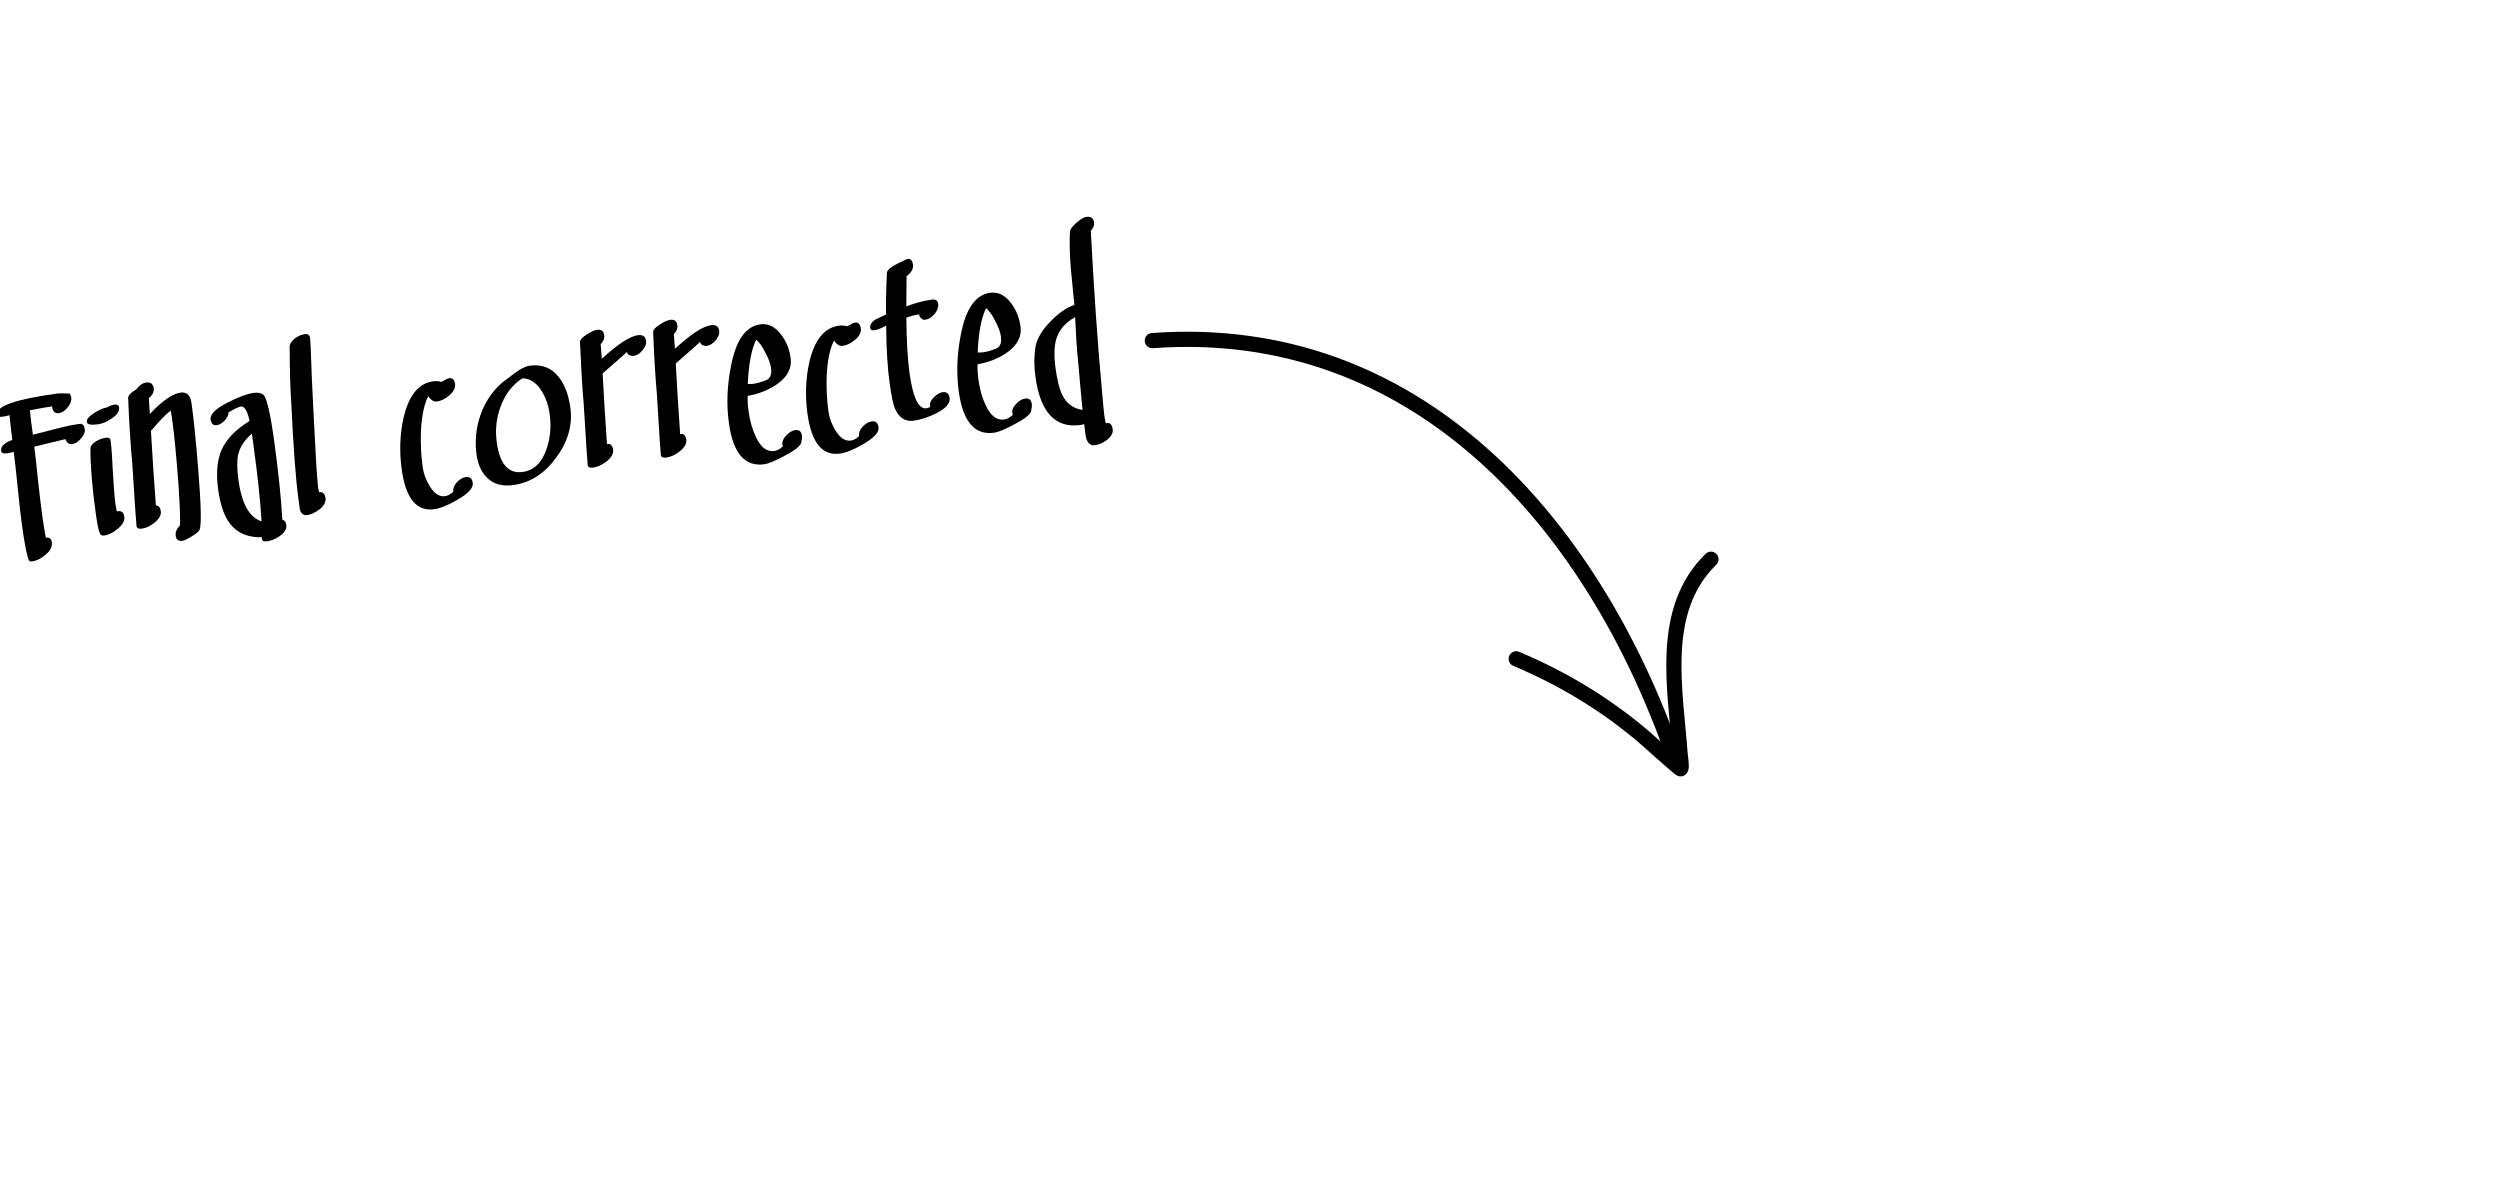 <svg width="200" height="96" viewBox="0 0 200 96" fill="none" xmlns="http://www.w3.org/2000/svg">
<g clip-path="url(#clip0_1234_70484)">
<path d="M87.526 17.788C87.558 18.02 87.471 18.245 87.264 18.462C87.522 23.332 87.813 27.526 88.138 31.046C88.244 32.278 88.316 33.033 88.354 33.311L88.454 33.865C88.773 33.774 88.96 33.93 89.015 34.333C89.057 34.642 88.9 34.932 88.543 35.202C88.243 35.432 87.923 35.571 87.582 35.617C87.242 35.664 87.01 35.467 86.886 35.027C86.86 34.951 86.81 34.588 86.737 33.935C86.63 33.966 86.531 33.987 86.438 34C84.426 34.276 83.224 32.99 82.833 30.142C82.715 29.275 82.716 28.478 82.837 27.752C82.953 27.105 83.336 26.445 83.985 25.773C84.632 25.085 85.286 24.624 85.948 24.392C85.861 23.41 85.766 22.429 85.663 21.45C85.573 20.216 85.55 19.249 85.596 18.549C85.602 18.359 85.767 18.124 86.091 17.843C86.428 17.544 86.698 17.381 86.899 17.353C87.271 17.302 87.48 17.447 87.526 17.788ZM86.012 25.376C85.234 25.798 84.731 26.38 84.501 27.121C84.33 27.712 84.311 28.496 84.445 29.471C84.574 30.415 84.749 31.117 84.97 31.575C85.32 32.285 85.864 32.691 86.604 32.794C86.512 31.892 86.389 30.537 86.236 28.729C86.149 27.983 86.075 26.866 86.012 25.376Z" fill="black"/>
<path d="M82.54 32.311C82.561 32.465 82.549 32.609 82.504 32.741C82.56 33.033 82.147 33.413 81.265 33.881C80.473 34.321 79.892 34.566 79.52 34.617C77.972 34.83 77.033 33.728 76.701 31.314C76.502 29.858 76.556 28.353 76.863 26.797C77.254 24.708 78.038 23.584 79.215 23.422C79.85 23.335 80.408 23.613 80.891 24.257C81.297 24.8 81.547 25.421 81.643 26.117C81.753 26.922 81.391 27.619 80.557 28.206C79.881 28.677 79.096 28.99 78.202 29.144C78.191 29.524 78.216 29.939 78.278 30.388C78.386 31.177 78.582 31.86 78.866 32.436C79.248 33.267 79.741 33.641 80.345 33.558C80.562 33.528 80.789 33.402 81.027 33.181C81.005 33.136 80.991 33.091 80.984 33.044C80.95 32.797 81.051 32.554 81.287 32.317C81.52 32.064 81.761 31.921 82.008 31.887C82.318 31.844 82.495 31.986 82.54 32.311ZM80.074 26.924C80.025 26.568 79.874 26.155 79.62 25.685C79.38 25.198 79.135 24.852 78.887 24.65C78.504 25.428 78.28 26.61 78.214 28.196C78.357 28.208 78.507 28.203 78.661 28.182C78.924 28.146 79.183 28.079 79.438 27.981L79.73 27.87C80.025 27.719 80.14 27.404 80.074 26.924Z" fill="black"/>
<path d="M75.054 24.302C75.09 24.565 74.993 24.838 74.764 25.122C74.533 25.39 74.285 25.543 74.022 25.579C73.79 25.611 73.621 25.468 73.514 25.152C73.22 25.192 72.885 25.277 72.508 25.408C72.525 27.251 72.609 28.73 72.762 29.844C73.032 31.81 73.484 32.75 74.118 32.663C74.211 32.65 74.309 32.613 74.411 32.552L74.401 32.482C74.369 32.25 74.471 32.015 74.707 31.778C74.958 31.538 75.192 31.404 75.409 31.374C75.734 31.329 75.921 31.485 75.969 31.841C76.029 32.275 75.66 32.688 74.862 33.081C74.242 33.387 73.653 33.578 73.095 33.655C72.414 33.748 71.912 33.423 71.589 32.678C71.443 32.304 71.305 31.637 71.173 30.677C70.999 29.408 70.906 27.867 70.894 26.055C70.482 26.27 70.175 26.39 69.974 26.418C69.757 26.448 69.639 26.393 69.62 26.254C69.584 25.99 69.725 25.758 70.045 25.557C70.326 25.423 70.608 25.29 70.889 25.157C70.864 24.403 70.885 23.289 70.951 21.813C70.983 21.588 71.295 21.332 71.886 21.046C72.376 20.821 72.613 20.709 72.598 20.712C72.845 20.678 72.993 20.831 73.039 21.172C73.084 21.497 72.913 21.804 72.527 22.093C72.522 22.63 72.514 23.436 72.504 24.51C73.223 24.238 73.9 24.058 74.535 23.971C74.845 23.928 75.017 24.039 75.054 24.302Z" fill="black"/>
<path d="M70.282 34.183C70.337 34.586 69.925 35.036 69.048 35.535C68.303 35.969 67.683 36.219 67.187 36.287C65.779 36.48 64.915 35.416 64.597 33.094C64.403 31.685 64.452 30.314 64.742 28.982C65.159 27.189 65.948 26.214 67.109 26.055C67.341 26.023 67.564 26.04 67.778 26.105C68.084 25.921 68.291 25.822 68.399 25.807C68.662 25.77 68.817 25.923 68.864 26.263C68.907 26.573 68.759 26.877 68.421 27.176C68.082 27.459 67.749 27.623 67.424 27.667C67.161 27.703 66.929 27.562 66.727 27.242C66.401 27.855 66.205 28.781 66.138 30.02C66.1 31.003 66.145 31.967 66.275 32.911C66.347 33.438 66.535 33.948 66.84 34.442C67.205 35.039 67.613 35.306 68.061 35.245C68.294 35.213 68.514 35.096 68.723 34.894C68.689 34.646 68.781 34.397 68.999 34.146C69.233 33.893 69.481 33.749 69.744 33.713C70.054 33.67 70.233 33.827 70.282 34.183Z" fill="black"/>
<path d="M64.149 34.834C64.17 34.989 64.159 35.133 64.114 35.265C64.169 35.557 63.756 35.937 62.874 36.405C62.083 36.844 61.502 37.09 61.13 37.141C59.582 37.353 58.642 36.252 58.311 33.837C58.111 32.382 58.165 30.876 58.472 29.32C58.864 27.232 59.648 26.107 60.825 25.946C61.459 25.858 62.018 26.137 62.501 26.78C62.906 27.324 63.157 27.944 63.252 28.641C63.363 29.446 63.001 30.142 62.167 30.73C61.49 31.201 60.705 31.514 59.812 31.668C59.8 32.048 59.826 32.462 59.887 32.911C59.996 33.7 60.192 34.383 60.476 34.959C60.858 35.79 61.351 36.164 61.955 36.081C62.171 36.052 62.398 35.926 62.636 35.704C62.614 35.66 62.6 35.614 62.594 35.568C62.56 35.32 62.661 35.078 62.896 34.84C63.13 34.587 63.37 34.444 63.618 34.41C63.928 34.368 64.105 34.509 64.149 34.834ZM61.683 29.447C61.635 29.091 61.483 28.678 61.23 28.208C60.989 27.721 60.745 27.376 60.496 27.174C60.114 27.951 59.89 29.134 59.823 30.72C59.967 30.732 60.116 30.727 60.271 30.706C60.534 30.669 60.793 30.602 61.048 30.504L61.34 30.393C61.635 30.243 61.749 29.927 61.683 29.447Z" fill="black"/>
<path d="M57.537 26.468C57.571 26.715 57.472 26.974 57.241 27.242C57.023 27.492 56.79 27.635 56.543 27.669C56.434 27.684 56.313 27.661 56.178 27.6C56.057 27.522 56.006 27.435 56.024 27.338C55.942 27.428 55.288 28.006 54.062 29.074C54.156 30.906 54.272 32.79 54.412 34.727C54.688 34.673 54.851 34.824 54.9 35.18C54.942 35.49 54.771 35.797 54.387 36.102C54.017 36.39 53.661 36.557 53.321 36.603C53.042 36.642 52.891 36.576 52.867 36.405C52.838 36.189 52.731 34.547 52.547 31.481C52.443 30.376 52.344 28.734 52.25 26.554C52.257 26.38 52.435 26.182 52.783 25.961C53.132 25.739 53.406 25.615 53.608 25.587C53.948 25.541 54.141 25.68 54.185 26.005C54.221 26.268 54.128 26.509 53.906 26.729L53.996 27.9C55.271 26.731 56.233 26.102 56.883 26.013C57.27 25.96 57.488 26.112 57.537 26.468Z" fill="black"/>
<path d="M51.685 27.269C51.719 27.516 51.621 27.774 51.389 28.043C51.172 28.293 50.939 28.436 50.691 28.47C50.583 28.484 50.461 28.462 50.327 28.401C50.206 28.323 50.154 28.236 50.172 28.139C50.09 28.229 49.436 28.807 48.21 29.874C48.304 31.707 48.421 33.591 48.56 35.528C48.837 35.474 48.999 35.625 49.048 35.981C49.09 36.291 48.92 36.598 48.536 36.903C48.165 37.191 47.809 37.358 47.469 37.404C47.19 37.443 47.039 37.377 47.016 37.206C46.986 36.989 46.879 35.348 46.695 32.282C46.591 31.177 46.492 29.534 46.398 27.355C46.406 27.18 46.584 26.983 46.932 26.761C47.28 26.54 47.555 26.416 47.756 26.388C48.096 26.341 48.289 26.481 48.334 26.806C48.37 27.069 48.277 27.31 48.054 27.53L48.144 28.701C49.419 27.532 50.382 26.903 51.032 26.814C51.419 26.761 51.637 26.913 51.685 27.269Z" fill="black"/>
<path d="M45.63 32.62C45.819 33.998 45.441 35.327 44.497 36.608C43.568 37.886 42.423 38.619 41.061 38.806C40.225 38.92 39.555 38.752 39.051 38.301C38.548 37.849 38.239 37.206 38.124 36.37C37.978 35.302 38.079 34.255 38.427 33.229C38.788 32.186 39.363 31.319 40.152 30.627C40.38 30.454 40.723 30.194 41.18 29.847C41.638 29.5 42.036 29.304 42.377 29.257C43.352 29.123 44.127 29.427 44.702 30.168C45.178 30.765 45.487 31.583 45.63 32.62ZM43.973 33.131C43.875 32.419 43.665 31.809 43.343 31.301C42.954 30.645 42.441 30.297 41.804 30.258C41.006 30.762 40.423 31.512 40.055 32.509C39.707 33.424 39.603 34.385 39.741 35.391C39.978 37.125 40.67 37.913 41.816 37.756C42.713 37.633 43.348 37.025 43.718 35.934C44.024 35.056 44.109 34.122 43.973 33.131Z" fill="black"/>
<path d="M37.82 38.632C37.875 39.035 37.464 39.486 36.586 39.984C35.841 40.418 35.221 40.669 34.726 40.736C33.317 40.93 32.453 39.865 32.135 37.543C31.942 36.135 31.99 34.764 32.281 33.431C32.697 31.639 33.486 30.663 34.647 30.504C34.879 30.472 35.102 30.489 35.316 30.554C35.622 30.37 35.829 30.271 35.938 30.256C36.201 30.22 36.356 30.372 36.403 30.712C36.445 31.022 36.297 31.326 35.96 31.625C35.62 31.908 35.288 32.072 34.963 32.117C34.7 32.153 34.467 32.011 34.266 31.692C33.94 32.304 33.743 33.23 33.677 34.469C33.638 35.452 33.684 36.416 33.813 37.36C33.885 37.887 34.074 38.397 34.378 38.892C34.744 39.488 35.151 39.755 35.6 39.694C35.832 39.662 36.053 39.545 36.261 39.343C36.227 39.095 36.319 38.846 36.537 38.595C36.771 38.343 37.019 38.198 37.282 38.162C37.592 38.12 37.771 38.276 37.82 38.632Z" fill="black"/>
<path d="M24.808 27.075C24.836 27.276 24.884 28.373 24.952 30.367C25.021 31.903 25.14 34.205 25.308 37.273C25.374 38.211 25.42 38.78 25.448 38.981L25.525 39.373C25.819 39.332 25.991 39.49 26.04 39.846C26.082 40.156 25.926 40.453 25.571 40.738C25.229 41.006 24.895 41.162 24.57 41.207C24.292 41.245 24.099 41.106 23.993 40.789C23.986 40.743 23.948 40.464 23.878 39.953C23.661 38.374 23.466 35.744 23.292 32.061C23.22 31.078 23.18 29.632 23.171 27.725C23.185 27.486 23.336 27.261 23.622 27.048C23.866 26.873 24.127 26.766 24.406 26.728C24.638 26.696 24.772 26.811 24.808 27.075Z" fill="black"/>
<path d="M22.905 42.003C22.948 42.313 22.775 42.605 22.387 42.879C22.056 43.113 21.72 43.254 21.38 43.301C21.055 43.345 20.914 43.238 20.957 42.98C19.826 43.009 18.972 42.645 18.395 41.889C17.934 41.289 17.62 40.378 17.452 39.155C17.274 37.855 17.371 36.785 17.745 35.945C18.134 35.103 18.874 34.347 19.965 33.677C19.791 32.865 19.556 32.479 19.262 32.52C19.108 32.541 18.782 32.696 18.285 32.985C18.282 33.19 18.178 33.41 17.973 33.643C17.767 33.86 17.555 33.984 17.338 34.014C17.06 34.052 16.897 33.901 16.85 33.56C16.793 33.142 17.258 32.684 18.247 32.186C19.087 31.755 19.77 31.504 20.296 31.431C20.637 31.385 20.896 31.436 21.074 31.585C21.345 31.832 21.638 33.108 21.954 35.415C22.273 37.737 22.483 39.79 22.586 41.574C22.765 41.612 22.871 41.755 22.905 42.003ZM20.152 34.692C19.572 35.182 19.207 35.737 19.055 36.357C18.949 36.844 18.956 37.53 19.077 38.412C19.336 40.3 19.952 41.399 20.925 41.707C20.83 40.096 20.614 38.059 20.276 35.598L20.152 34.692Z" fill="black"/>
<path d="M15.326 32.28C15.504 33.581 15.682 35.338 15.86 37.553C16.083 40.33 16.122 41.934 15.976 42.364C15.931 42.496 15.726 42.674 15.363 42.897C14.999 43.121 14.74 43.243 14.585 43.264C14.275 43.307 14.099 43.173 14.057 42.863C14.019 42.585 14.131 42.309 14.393 42.037C14.433 41.637 14.396 40.562 14.282 38.811C14.115 36.563 13.948 34.827 13.781 33.604C13.73 33.233 13.687 32.978 13.652 32.841C13.213 33.201 12.743 33.683 12.242 34.288L12.325 34.206L12.075 34.453C12.186 36.409 12.317 38.402 12.47 40.432C12.693 40.448 12.824 40.604 12.865 40.898C12.907 41.207 12.736 41.515 12.352 41.82C12.026 42.085 11.693 42.241 11.352 42.288C11.089 42.324 10.946 42.257 10.922 42.087C10.89 41.855 10.775 40.151 10.576 36.977C10.449 35.701 10.34 33.989 10.251 31.841C10.267 31.618 10.481 31.391 10.891 31.162C11.144 30.827 11.411 30.641 11.689 30.603C12.045 30.554 12.248 30.707 12.297 31.064C12.335 31.342 12.205 31.604 11.908 31.85C11.96 32.695 11.987 33.117 11.987 33.117C12.978 32.066 13.799 31.496 14.449 31.407C14.944 31.339 15.237 31.63 15.326 32.28Z" fill="black"/>
<path d="M9.524 32.578C9.568 32.903 9.366 33.207 8.915 33.49C8.556 33.744 8.198 33.896 7.842 33.944C7.27 34.023 6.969 33.962 6.942 33.76C6.912 33.544 7.122 33.294 7.572 33.011C7.98 32.766 8.308 32.627 8.556 32.593C8.791 32.466 8.986 32.392 9.14 32.371C9.373 32.339 9.5 32.408 9.524 32.578ZM9.945 41.344C9.988 41.654 9.818 41.969 9.436 42.29C9.055 42.61 8.693 42.794 8.353 42.84C8.182 42.864 8.066 42.817 8.002 42.699C7.897 42.509 7.784 41.972 7.663 41.09C7.37 38.953 7.227 37.222 7.235 35.897C7.223 35.693 7.376 35.491 7.696 35.289C7.959 35.143 8.215 35.053 8.463 35.019C8.695 34.987 8.823 35.056 8.846 35.226C8.92 35.768 8.982 36.619 9.031 37.779C9.093 38.922 9.164 39.788 9.245 40.376L9.341 40.907L9.434 40.894C9.728 40.854 9.899 41.004 9.945 41.344Z" fill="black"/>
<path d="M6.786 34.35C6.816 34.567 6.715 34.809 6.484 35.078C6.252 35.346 6.02 35.496 5.788 35.528C5.525 35.564 5.341 35.432 5.237 35.13C4.673 35.271 3.841 35.472 2.741 35.733C2.824 36.337 2.926 37.253 3.047 38.483C3.184 39.71 3.295 40.633 3.38 41.252C3.467 41.887 3.563 42.473 3.668 43.011C3.947 42.972 4.105 43.093 4.143 43.371C4.192 43.727 4.032 44.057 3.664 44.359C3.313 44.676 2.944 44.86 2.557 44.913C2.418 44.933 2.334 44.897 2.306 44.806C2.151 44.48 1.962 43.505 1.739 41.879C1.652 41.245 1.544 40.289 1.417 39.014C1.289 37.738 1.182 36.783 1.095 36.148C0.913 36.205 0.753 36.242 0.613 36.261C0.288 36.306 0.114 36.243 0.091 36.073C0.042 35.717 0.341 35.423 0.987 35.193C0.9 34.558 0.825 33.898 0.763 33.213C0.566 33.271 0.39 33.311 0.235 33.333C-0.074 33.375 -0.239 33.327 -0.258 33.187C-0.351 32.506 1.235 31.942 4.502 31.494C4.734 31.462 5.096 31.459 5.589 31.486C5.656 31.635 5.695 31.74 5.703 31.802C5.737 32.05 5.639 32.315 5.41 32.599C5.194 32.865 4.963 33.015 4.715 33.049C4.39 33.094 4.207 32.914 4.168 32.509C3.765 32.564 3.172 32.669 2.389 32.824C2.419 33.041 2.456 33.367 2.5 33.803C2.559 34.236 2.604 34.561 2.634 34.778C2.833 34.735 3.435 34.581 4.439 34.317C5.185 34.12 5.798 33.989 6.278 33.923C6.371 33.91 6.457 33.906 6.536 33.911C6.64 33.976 6.705 34.046 6.731 34.121C6.757 34.197 6.775 34.273 6.786 34.35Z" fill="black"/>
<g clip-path="url(#clip1_1234_70484)">
<path fill-rule="evenodd" clip-rule="evenodd" d="M92.231 27.854C113.083 26.329 126.91 42.278 133.334 60.703C133.445 61.02 133.791 61.188 134.108 61.077C134.424 60.966 134.592 60.62 134.481 60.303C127.879 41.361 113.578 25.074 92.141 26.642C91.807 26.666 91.556 26.957 91.58 27.293C91.604 27.627 91.895 27.878 92.231 27.854Z" fill="black"/>
<path fill-rule="evenodd" clip-rule="evenodd" d="M133.787 60.158C132.985 59.453 131.989 58.557 131.873 58.459C128.728 55.793 125.338 53.758 121.534 52.147C121.225 52.016 120.868 52.161 120.737 52.47C120.606 52.779 120.751 53.136 121.059 53.267C124.749 54.828 128.037 56.8 131.087 59.387C131.265 59.538 133.504 61.553 133.987 61.926C134.185 62.081 134.345 62.106 134.383 62.109C134.585 62.13 134.725 62.06 134.822 61.985C134.93 61.9 135.075 61.715 135.102 61.414C135.13 61.099 135.026 60.434 135.014 60.264C134.832 57.698 134.405 54.851 134.546 52.141C134.68 49.558 135.332 47.096 137.304 45.173C137.544 44.94 137.548 44.554 137.314 44.314C137.08 44.073 136.695 44.069 136.454 44.303C134.25 46.453 133.482 49.19 133.332 52.078C133.192 54.771 133.595 57.597 133.787 60.158Z" fill="black"/>
</g>
</g>
<defs>
<clipPath id="clip0_1234_70484">
<rect width="200" height="96" fill="white"/>
</clipPath>
<clipPath id="clip1_1234_70484">
<rect width="44" height="44" fill="white" transform="translate(99.519 69.891) rotate(-102.495)"/>
</clipPath>
</defs>
</svg>
